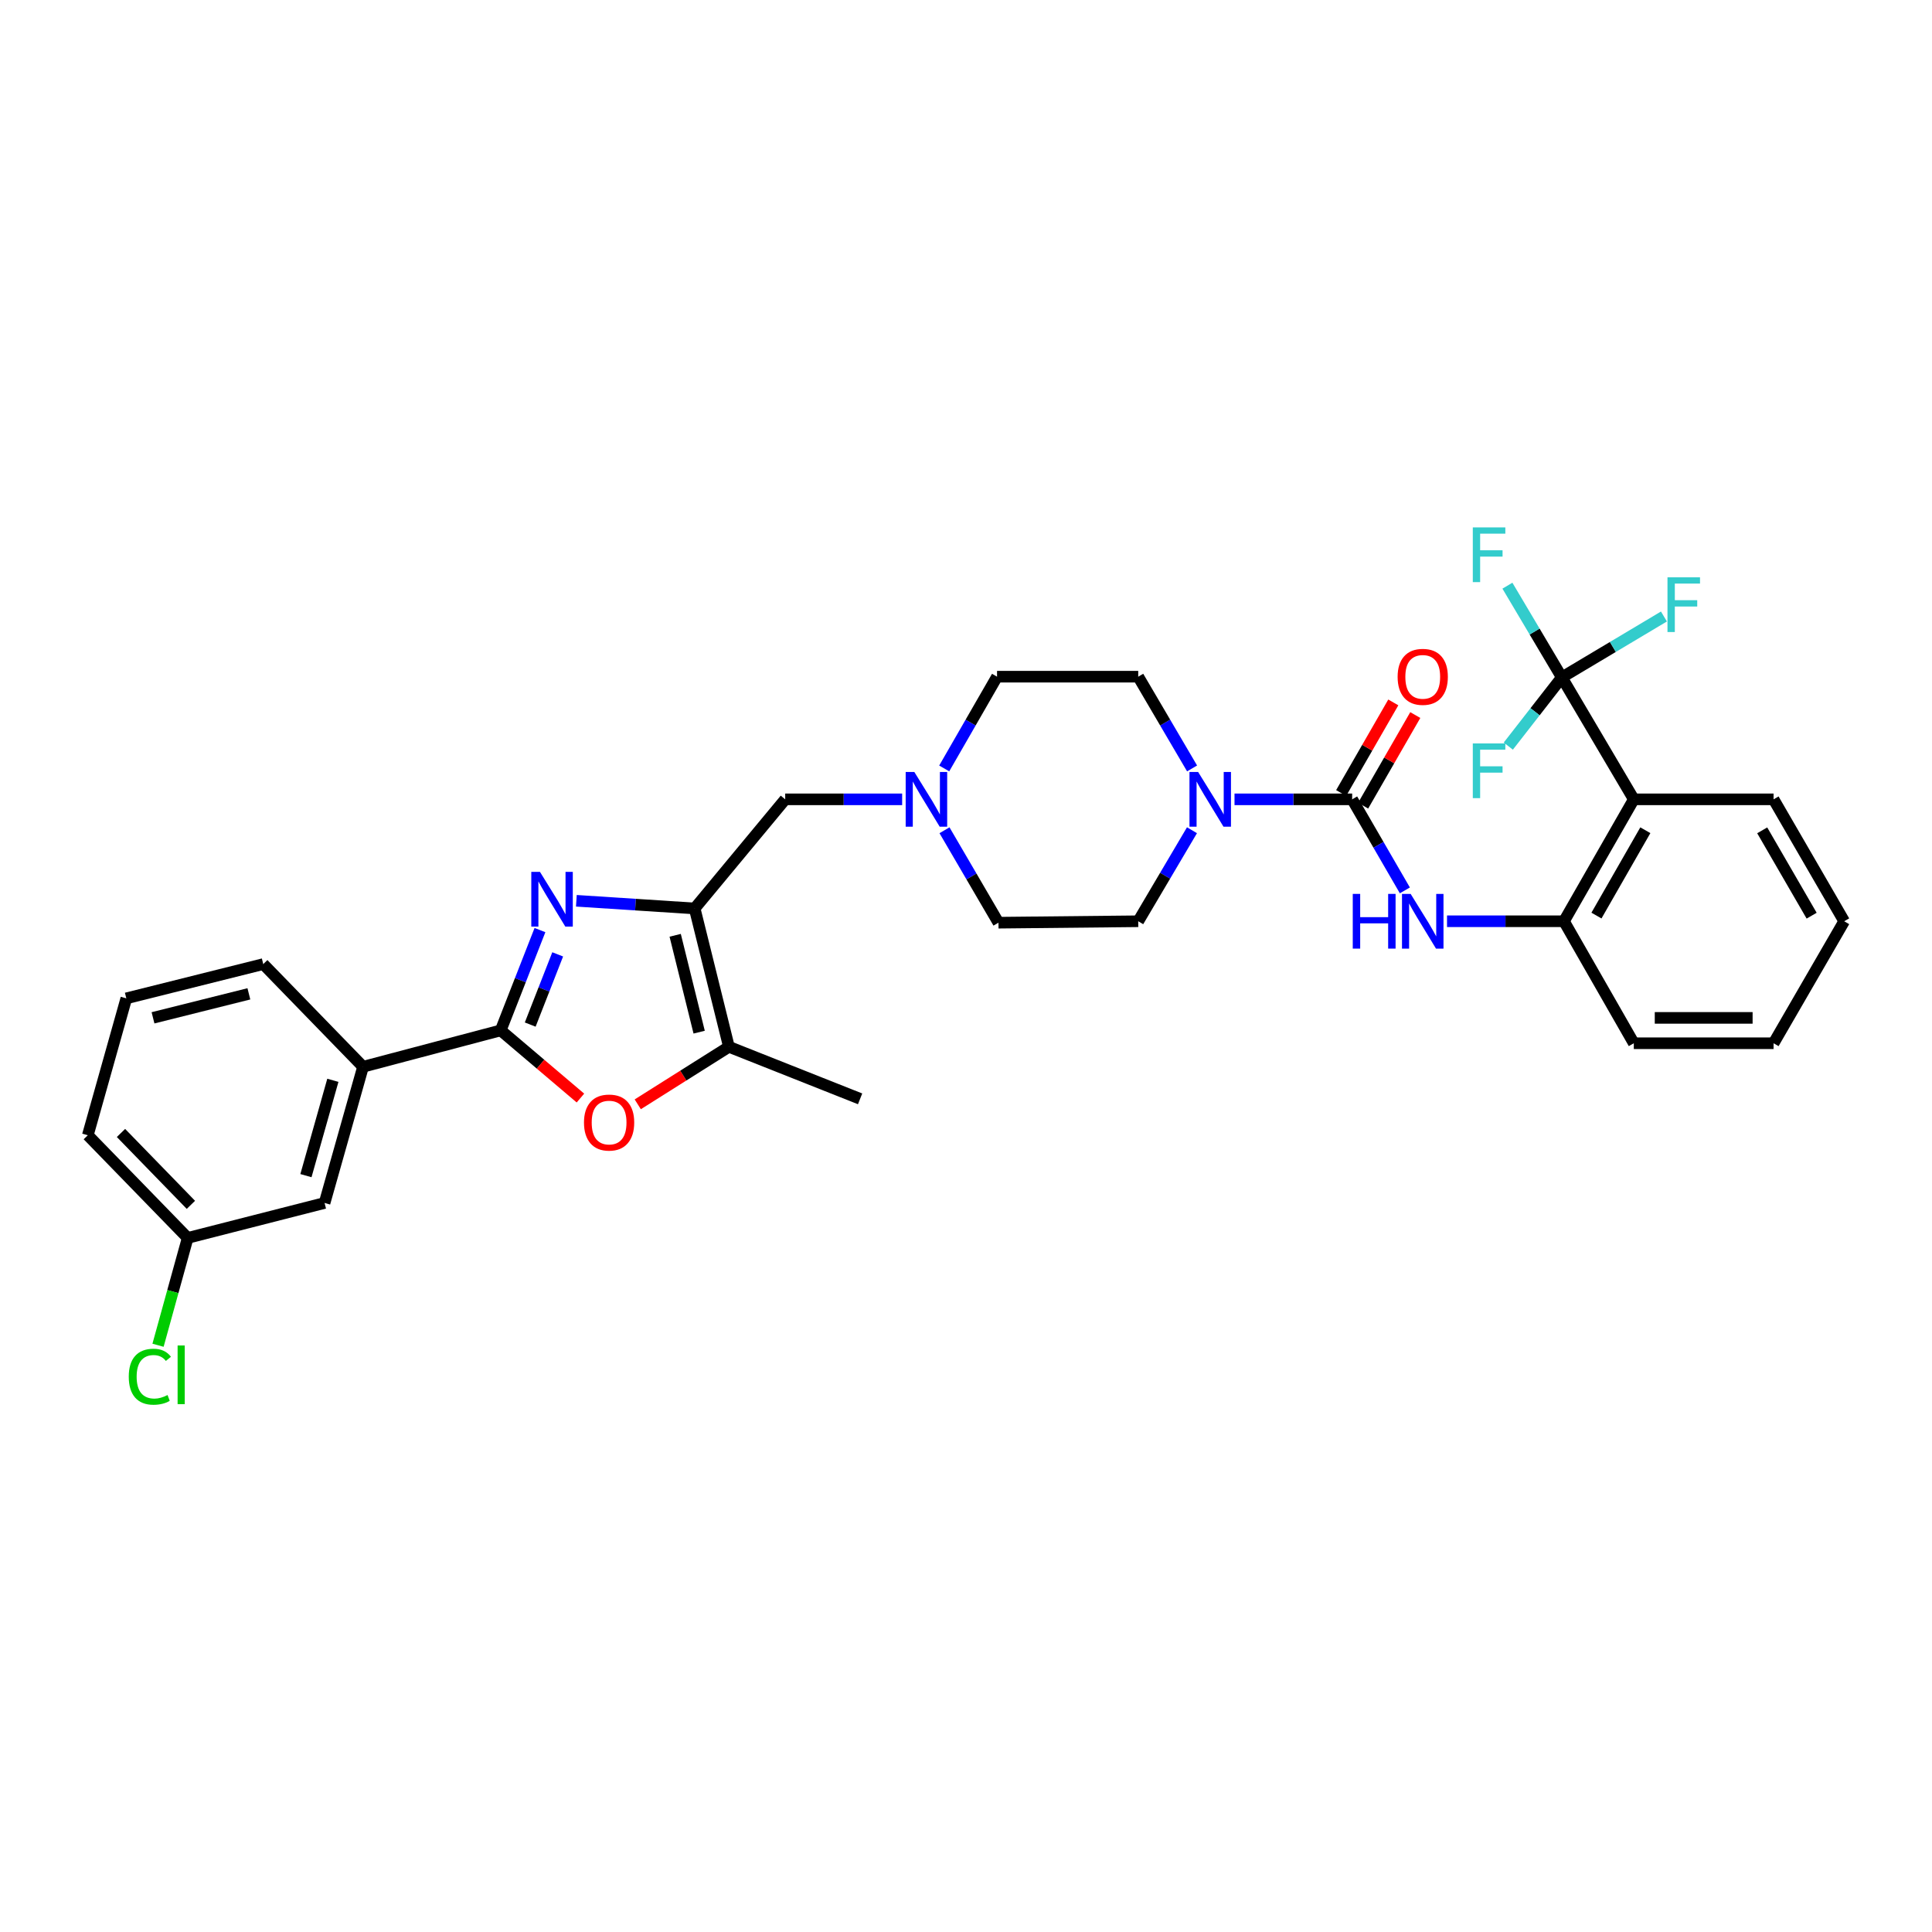 <?xml version='1.0' encoding='iso-8859-1'?>
<svg version='1.1' baseProfile='full'
              xmlns='http://www.w3.org/2000/svg'
                      xmlns:rdkit='http://www.rdkit.org/xml'
                      xmlns:xlink='http://www.w3.org/1999/xlink'
                  xml:space='preserve'
width='1000px' height='1000px' viewBox='0 0 1000 1000'>
<!-- END OF HEADER -->
<rect style='opacity:1.0;fill:#FFFFFF;stroke:none' width='1000' height='1000' x='0' y='0'> </rect>
<path class='bond-0' d='M 298.325,466.243 L 328.941,468.228' style='fill:none;fill-rule:evenodd;stroke:#0000FF;stroke-width:6px;stroke-linecap:butt;stroke-linejoin:miter;stroke-opacity:1' />
<path class='bond-0' d='M 328.941,468.228 L 359.557,470.212' style='fill:none;fill-rule:evenodd;stroke:#000000;stroke-width:6px;stroke-linecap:butt;stroke-linejoin:miter;stroke-opacity:1' />
<path class='bond-1' d='M 279.481,481.41 L 269.322,507.364' style='fill:none;fill-rule:evenodd;stroke:#0000FF;stroke-width:6px;stroke-linecap:butt;stroke-linejoin:miter;stroke-opacity:1' />
<path class='bond-1' d='M 269.322,507.364 L 259.164,533.318' style='fill:none;fill-rule:evenodd;stroke:#000000;stroke-width:6px;stroke-linecap:butt;stroke-linejoin:miter;stroke-opacity:1' />
<path class='bond-1' d='M 288.659,493.981 L 281.548,512.149' style='fill:none;fill-rule:evenodd;stroke:#0000FF;stroke-width:6px;stroke-linecap:butt;stroke-linejoin:miter;stroke-opacity:1' />
<path class='bond-1' d='M 281.548,512.149 L 274.438,530.317' style='fill:none;fill-rule:evenodd;stroke:#000000;stroke-width:6px;stroke-linecap:butt;stroke-linejoin:miter;stroke-opacity:1' />
<path class='bond-6' d='M 359.557,470.212 L 377.288,541.83' style='fill:none;fill-rule:evenodd;stroke:#000000;stroke-width:6px;stroke-linecap:butt;stroke-linejoin:miter;stroke-opacity:1' />
<path class='bond-6' d='M 349.472,484.11 L 361.884,534.243' style='fill:none;fill-rule:evenodd;stroke:#000000;stroke-width:6px;stroke-linecap:butt;stroke-linejoin:miter;stroke-opacity:1' />
<path class='bond-12' d='M 359.557,470.212 L 406.42,413.736' style='fill:none;fill-rule:evenodd;stroke:#000000;stroke-width:6px;stroke-linecap:butt;stroke-linejoin:miter;stroke-opacity:1' />
<path class='bond-3' d='M 259.164,533.318 L 279.797,550.834' style='fill:none;fill-rule:evenodd;stroke:#000000;stroke-width:6px;stroke-linecap:butt;stroke-linejoin:miter;stroke-opacity:1' />
<path class='bond-3' d='M 279.797,550.834 L 300.429,568.349' style='fill:none;fill-rule:evenodd;stroke:#FF0000;stroke-width:6px;stroke-linecap:butt;stroke-linejoin:miter;stroke-opacity:1' />
<path class='bond-11' d='M 259.164,533.318 L 187.911,552.158' style='fill:none;fill-rule:evenodd;stroke:#000000;stroke-width:6px;stroke-linecap:butt;stroke-linejoin:miter;stroke-opacity:1' />
<path class='bond-2' d='M 699.873,413.736 L 669.43,413.736' style='fill:none;fill-rule:evenodd;stroke:#000000;stroke-width:6px;stroke-linecap:butt;stroke-linejoin:miter;stroke-opacity:1' />
<path class='bond-2' d='M 669.43,413.736 L 638.986,413.736' style='fill:none;fill-rule:evenodd;stroke:#0000FF;stroke-width:6px;stroke-linecap:butt;stroke-linejoin:miter;stroke-opacity:1' />
<path class='bond-8' d='M 699.873,413.736 L 713.514,437.297' style='fill:none;fill-rule:evenodd;stroke:#000000;stroke-width:6px;stroke-linecap:butt;stroke-linejoin:miter;stroke-opacity:1' />
<path class='bond-8' d='M 713.514,437.297 L 727.155,460.859' style='fill:none;fill-rule:evenodd;stroke:#0000FF;stroke-width:6px;stroke-linecap:butt;stroke-linejoin:miter;stroke-opacity:1' />
<path class='bond-13' d='M 705.563,417.01 L 719.056,393.563' style='fill:none;fill-rule:evenodd;stroke:#000000;stroke-width:6px;stroke-linecap:butt;stroke-linejoin:miter;stroke-opacity:1' />
<path class='bond-13' d='M 719.056,393.563 L 732.55,370.115' style='fill:none;fill-rule:evenodd;stroke:#FF0000;stroke-width:6px;stroke-linecap:butt;stroke-linejoin:miter;stroke-opacity:1' />
<path class='bond-13' d='M 694.184,410.461 L 707.677,387.014' style='fill:none;fill-rule:evenodd;stroke:#000000;stroke-width:6px;stroke-linecap:butt;stroke-linejoin:miter;stroke-opacity:1' />
<path class='bond-13' d='M 707.677,387.014 L 721.171,363.567' style='fill:none;fill-rule:evenodd;stroke:#FF0000;stroke-width:6px;stroke-linecap:butt;stroke-linejoin:miter;stroke-opacity:1' />
<path class='bond-32' d='M 330.102,571.592 L 353.695,556.711' style='fill:none;fill-rule:evenodd;stroke:#FF0000;stroke-width:6px;stroke-linecap:butt;stroke-linejoin:miter;stroke-opacity:1' />
<path class='bond-32' d='M 353.695,556.711 L 377.288,541.83' style='fill:none;fill-rule:evenodd;stroke:#000000;stroke-width:6px;stroke-linecap:butt;stroke-linejoin:miter;stroke-opacity:1' />
<path class='bond-4' d='M 808.399,350.622 L 845.656,413.736' style='fill:none;fill-rule:evenodd;stroke:#000000;stroke-width:6px;stroke-linecap:butt;stroke-linejoin:miter;stroke-opacity:1' />
<path class='bond-17' d='M 808.399,350.622 L 794.317,326.885' style='fill:none;fill-rule:evenodd;stroke:#000000;stroke-width:6px;stroke-linecap:butt;stroke-linejoin:miter;stroke-opacity:1' />
<path class='bond-17' d='M 794.317,326.885 L 780.235,303.149' style='fill:none;fill-rule:evenodd;stroke:#33CCCC;stroke-width:6px;stroke-linecap:butt;stroke-linejoin:miter;stroke-opacity:1' />
<path class='bond-18' d='M 808.399,350.622 L 834.823,334.859' style='fill:none;fill-rule:evenodd;stroke:#000000;stroke-width:6px;stroke-linecap:butt;stroke-linejoin:miter;stroke-opacity:1' />
<path class='bond-18' d='M 834.823,334.859 L 861.248,319.097' style='fill:none;fill-rule:evenodd;stroke:#33CCCC;stroke-width:6px;stroke-linecap:butt;stroke-linejoin:miter;stroke-opacity:1' />
<path class='bond-19' d='M 808.399,350.622 L 794.545,368.403' style='fill:none;fill-rule:evenodd;stroke:#000000;stroke-width:6px;stroke-linecap:butt;stroke-linejoin:miter;stroke-opacity:1' />
<path class='bond-19' d='M 794.545,368.403 L 780.692,386.185' style='fill:none;fill-rule:evenodd;stroke:#33CCCC;stroke-width:6px;stroke-linecap:butt;stroke-linejoin:miter;stroke-opacity:1' />
<path class='bond-5' d='M 845.656,413.736 L 809.507,476.842' style='fill:none;fill-rule:evenodd;stroke:#000000;stroke-width:6px;stroke-linecap:butt;stroke-linejoin:miter;stroke-opacity:1' />
<path class='bond-5' d='M 851.626,429.727 L 826.322,473.902' style='fill:none;fill-rule:evenodd;stroke:#000000;stroke-width:6px;stroke-linecap:butt;stroke-linejoin:miter;stroke-opacity:1' />
<path class='bond-24' d='M 845.656,413.736 L 917.996,413.736' style='fill:none;fill-rule:evenodd;stroke:#000000;stroke-width:6px;stroke-linecap:butt;stroke-linejoin:miter;stroke-opacity:1' />
<path class='bond-25' d='M 377.288,541.83 L 445.187,568.759' style='fill:none;fill-rule:evenodd;stroke:#000000;stroke-width:6px;stroke-linecap:butt;stroke-linejoin:miter;stroke-opacity:1' />
<path class='bond-7' d='M 617.018,397.735 L 603.082,373.993' style='fill:none;fill-rule:evenodd;stroke:#0000FF;stroke-width:6px;stroke-linecap:butt;stroke-linejoin:miter;stroke-opacity:1' />
<path class='bond-7' d='M 603.082,373.993 L 589.145,350.25' style='fill:none;fill-rule:evenodd;stroke:#000000;stroke-width:6px;stroke-linecap:butt;stroke-linejoin:miter;stroke-opacity:1' />
<path class='bond-34' d='M 616.966,429.728 L 603.056,453.285' style='fill:none;fill-rule:evenodd;stroke:#0000FF;stroke-width:6px;stroke-linecap:butt;stroke-linejoin:miter;stroke-opacity:1' />
<path class='bond-34' d='M 603.056,453.285 L 589.145,476.842' style='fill:none;fill-rule:evenodd;stroke:#000000;stroke-width:6px;stroke-linecap:butt;stroke-linejoin:miter;stroke-opacity:1' />
<path class='bond-9' d='M 748.976,476.842 L 779.241,476.842' style='fill:none;fill-rule:evenodd;stroke:#0000FF;stroke-width:6px;stroke-linecap:butt;stroke-linejoin:miter;stroke-opacity:1' />
<path class='bond-9' d='M 779.241,476.842 L 809.507,476.842' style='fill:none;fill-rule:evenodd;stroke:#000000;stroke-width:6px;stroke-linecap:butt;stroke-linejoin:miter;stroke-opacity:1' />
<path class='bond-26' d='M 809.507,476.842 L 845.656,539.985' style='fill:none;fill-rule:evenodd;stroke:#000000;stroke-width:6px;stroke-linecap:butt;stroke-linejoin:miter;stroke-opacity:1' />
<path class='bond-10' d='M 466.951,413.736 L 436.686,413.736' style='fill:none;fill-rule:evenodd;stroke:#0000FF;stroke-width:6px;stroke-linecap:butt;stroke-linejoin:miter;stroke-opacity:1' />
<path class='bond-10' d='M 436.686,413.736 L 406.42,413.736' style='fill:none;fill-rule:evenodd;stroke:#000000;stroke-width:6px;stroke-linecap:butt;stroke-linejoin:miter;stroke-opacity:1' />
<path class='bond-20' d='M 488.867,429.744 L 502.836,453.665' style='fill:none;fill-rule:evenodd;stroke:#0000FF;stroke-width:6px;stroke-linecap:butt;stroke-linejoin:miter;stroke-opacity:1' />
<path class='bond-20' d='M 502.836,453.665 L 516.805,477.586' style='fill:none;fill-rule:evenodd;stroke:#000000;stroke-width:6px;stroke-linecap:butt;stroke-linejoin:miter;stroke-opacity:1' />
<path class='bond-21' d='M 488.725,397.744 L 502.397,373.997' style='fill:none;fill-rule:evenodd;stroke:#0000FF;stroke-width:6px;stroke-linecap:butt;stroke-linejoin:miter;stroke-opacity:1' />
<path class='bond-21' d='M 502.397,373.997 L 516.068,350.25' style='fill:none;fill-rule:evenodd;stroke:#000000;stroke-width:6px;stroke-linecap:butt;stroke-linejoin:miter;stroke-opacity:1' />
<path class='bond-16' d='M 187.911,552.158 L 167.999,622.653' style='fill:none;fill-rule:evenodd;stroke:#000000;stroke-width:6px;stroke-linecap:butt;stroke-linejoin:miter;stroke-opacity:1' />
<path class='bond-16' d='M 172.289,559.164 L 158.351,608.51' style='fill:none;fill-rule:evenodd;stroke:#000000;stroke-width:6px;stroke-linecap:butt;stroke-linejoin:miter;stroke-opacity:1' />
<path class='bond-27' d='M 187.911,552.158 L 136.263,499.015' style='fill:none;fill-rule:evenodd;stroke:#000000;stroke-width:6px;stroke-linecap:butt;stroke-linejoin:miter;stroke-opacity:1' />
<path class='bond-14' d='M 589.145,476.842 L 516.805,477.586' style='fill:none;fill-rule:evenodd;stroke:#000000;stroke-width:6px;stroke-linecap:butt;stroke-linejoin:miter;stroke-opacity:1' />
<path class='bond-15' d='M 589.145,350.25 L 516.068,350.25' style='fill:none;fill-rule:evenodd;stroke:#000000;stroke-width:6px;stroke-linecap:butt;stroke-linejoin:miter;stroke-opacity:1' />
<path class='bond-22' d='M 167.999,622.653 L 97.146,640.749' style='fill:none;fill-rule:evenodd;stroke:#000000;stroke-width:6px;stroke-linecap:butt;stroke-linejoin:miter;stroke-opacity:1' />
<path class='bond-23' d='M 97.146,640.749 L 89.471,668.527' style='fill:none;fill-rule:evenodd;stroke:#000000;stroke-width:6px;stroke-linecap:butt;stroke-linejoin:miter;stroke-opacity:1' />
<path class='bond-23' d='M 89.471,668.527 L 81.796,696.304' style='fill:none;fill-rule:evenodd;stroke:#00CC00;stroke-width:6px;stroke-linecap:butt;stroke-linejoin:miter;stroke-opacity:1' />
<path class='bond-33' d='M 97.146,640.749 L 45.455,587.599' style='fill:none;fill-rule:evenodd;stroke:#000000;stroke-width:6px;stroke-linecap:butt;stroke-linejoin:miter;stroke-opacity:1' />
<path class='bond-33' d='M 98.804,623.623 L 62.62,586.418' style='fill:none;fill-rule:evenodd;stroke:#000000;stroke-width:6px;stroke-linecap:butt;stroke-linejoin:miter;stroke-opacity:1' />
<path class='bond-35' d='M 917.996,413.736 L 954.545,476.842' style='fill:none;fill-rule:evenodd;stroke:#000000;stroke-width:6px;stroke-linecap:butt;stroke-linejoin:miter;stroke-opacity:1' />
<path class='bond-35' d='M 912.117,429.782 L 937.702,473.956' style='fill:none;fill-rule:evenodd;stroke:#000000;stroke-width:6px;stroke-linecap:butt;stroke-linejoin:miter;stroke-opacity:1' />
<path class='bond-31' d='M 845.656,539.985 L 917.996,539.985' style='fill:none;fill-rule:evenodd;stroke:#000000;stroke-width:6px;stroke-linecap:butt;stroke-linejoin:miter;stroke-opacity:1' />
<path class='bond-31' d='M 856.507,526.856 L 907.145,526.856' style='fill:none;fill-rule:evenodd;stroke:#000000;stroke-width:6px;stroke-linecap:butt;stroke-linejoin:miter;stroke-opacity:1' />
<path class='bond-28' d='M 136.263,499.015 L 65.381,516.747' style='fill:none;fill-rule:evenodd;stroke:#000000;stroke-width:6px;stroke-linecap:butt;stroke-linejoin:miter;stroke-opacity:1' />
<path class='bond-28' d='M 128.817,514.412 L 79.2,526.823' style='fill:none;fill-rule:evenodd;stroke:#000000;stroke-width:6px;stroke-linecap:butt;stroke-linejoin:miter;stroke-opacity:1' />
<path class='bond-29' d='M 65.381,516.747 L 45.455,587.599' style='fill:none;fill-rule:evenodd;stroke:#000000;stroke-width:6px;stroke-linecap:butt;stroke-linejoin:miter;stroke-opacity:1' />
<path class='bond-30' d='M 954.545,476.842 L 917.996,539.985' style='fill:none;fill-rule:evenodd;stroke:#000000;stroke-width:6px;stroke-linecap:butt;stroke-linejoin:miter;stroke-opacity:1' />
<path  class='atom-0' d='M 279.476 451.267
L 288.756 466.267
Q 289.676 467.747, 291.156 470.427
Q 292.636 473.107, 292.716 473.267
L 292.716 451.267
L 296.476 451.267
L 296.476 479.587
L 292.596 479.587
L 282.636 463.187
Q 281.476 461.267, 280.236 459.067
Q 279.036 456.867, 278.676 456.187
L 278.676 479.587
L 274.996 479.587
L 274.996 451.267
L 279.476 451.267
' fill='#0000FF'/>
<path  class='atom-4' d='M 302.269 581.027
Q 302.269 574.227, 305.629 570.427
Q 308.989 566.627, 315.269 566.627
Q 321.549 566.627, 324.909 570.427
Q 328.269 574.227, 328.269 581.027
Q 328.269 587.907, 324.869 591.827
Q 321.469 595.707, 315.269 595.707
Q 309.029 595.707, 305.629 591.827
Q 302.269 587.947, 302.269 581.027
M 315.269 592.507
Q 319.589 592.507, 321.909 589.627
Q 324.269 586.707, 324.269 581.027
Q 324.269 575.467, 321.909 572.667
Q 319.589 569.827, 315.269 569.827
Q 310.949 569.827, 308.589 572.627
Q 306.269 575.427, 306.269 581.027
Q 306.269 586.747, 308.589 589.627
Q 310.949 592.507, 315.269 592.507
' fill='#FF0000'/>
<path  class='atom-8' d='M 620.15 399.576
L 629.43 414.576
Q 630.35 416.056, 631.83 418.736
Q 633.31 421.416, 633.39 421.576
L 633.39 399.576
L 637.15 399.576
L 637.15 427.896
L 633.27 427.896
L 623.31 411.496
Q 622.15 409.576, 620.91 407.376
Q 619.71 405.176, 619.35 404.496
L 619.35 427.896
L 615.67 427.896
L 615.67 399.576
L 620.15 399.576
' fill='#0000FF'/>
<path  class='atom-9' d='M 700.188 462.682
L 704.028 462.682
L 704.028 474.722
L 718.508 474.722
L 718.508 462.682
L 722.348 462.682
L 722.348 491.002
L 718.508 491.002
L 718.508 477.922
L 704.028 477.922
L 704.028 491.002
L 700.188 491.002
L 700.188 462.682
' fill='#0000FF'/>
<path  class='atom-9' d='M 730.148 462.682
L 739.428 477.682
Q 740.348 479.162, 741.828 481.842
Q 743.308 484.522, 743.388 484.682
L 743.388 462.682
L 747.148 462.682
L 747.148 491.002
L 743.268 491.002
L 733.308 474.602
Q 732.148 472.682, 730.908 470.482
Q 729.708 468.282, 729.348 467.602
L 729.348 491.002
L 725.668 491.002
L 725.668 462.682
L 730.148 462.682
' fill='#0000FF'/>
<path  class='atom-11' d='M 473.259 399.576
L 482.539 414.576
Q 483.459 416.056, 484.939 418.736
Q 486.419 421.416, 486.499 421.576
L 486.499 399.576
L 490.259 399.576
L 490.259 427.896
L 486.379 427.896
L 476.419 411.496
Q 475.259 409.576, 474.019 407.376
Q 472.819 405.176, 472.459 404.496
L 472.459 427.896
L 468.779 427.896
L 468.779 399.576
L 473.259 399.576
' fill='#0000FF'/>
<path  class='atom-14' d='M 723.408 350.33
Q 723.408 343.53, 726.768 339.73
Q 730.128 335.93, 736.408 335.93
Q 742.688 335.93, 746.048 339.73
Q 749.408 343.53, 749.408 350.33
Q 749.408 357.21, 746.008 361.13
Q 742.608 365.01, 736.408 365.01
Q 730.168 365.01, 726.768 361.13
Q 723.408 357.25, 723.408 350.33
M 736.408 361.81
Q 740.728 361.81, 743.048 358.93
Q 745.408 356.01, 745.408 350.33
Q 745.408 344.77, 743.048 341.97
Q 740.728 339.13, 736.408 339.13
Q 732.088 339.13, 729.728 341.93
Q 727.408 344.73, 727.408 350.33
Q 727.408 356.05, 729.728 358.93
Q 732.088 361.81, 736.408 361.81
' fill='#FF0000'/>
<path  class='atom-18' d='M 762.32 272.984
L 779.16 272.984
L 779.16 276.224
L 766.12 276.224
L 766.12 284.824
L 777.72 284.824
L 777.72 288.104
L 766.12 288.104
L 766.12 301.304
L 762.32 301.304
L 762.32 272.984
' fill='#33CCCC'/>
<path  class='atom-19' d='M 863.085 298.818
L 879.925 298.818
L 879.925 302.058
L 866.885 302.058
L 866.885 310.658
L 878.485 310.658
L 878.485 313.938
L 866.885 313.938
L 866.885 327.138
L 863.085 327.138
L 863.085 298.818
' fill='#33CCCC'/>
<path  class='atom-20' d='M 762.32 384.798
L 779.16 384.798
L 779.16 388.038
L 766.12 388.038
L 766.12 396.638
L 777.72 396.638
L 777.72 399.918
L 766.12 399.918
L 766.12 413.118
L 762.32 413.118
L 762.32 384.798
' fill='#33CCCC'/>
<path  class='atom-24' d='M 66.649 712.582
Q 66.649 705.542, 69.929 701.862
Q 73.249 698.142, 79.529 698.142
Q 85.369 698.142, 88.489 702.262
L 85.849 704.422
Q 83.569 701.422, 79.529 701.422
Q 75.249 701.422, 72.969 704.302
Q 70.729 707.142, 70.729 712.582
Q 70.729 718.182, 73.049 721.062
Q 75.409 723.942, 79.969 723.942
Q 83.089 723.942, 86.729 722.062
L 87.849 725.062
Q 86.369 726.022, 84.129 726.582
Q 81.889 727.142, 79.409 727.142
Q 73.249 727.142, 69.929 723.382
Q 66.649 719.622, 66.649 712.582
' fill='#00CC00'/>
<path  class='atom-24' d='M 91.929 696.422
L 95.609 696.422
L 95.609 726.782
L 91.929 726.782
L 91.929 696.422
' fill='#00CC00'/>
</svg>
